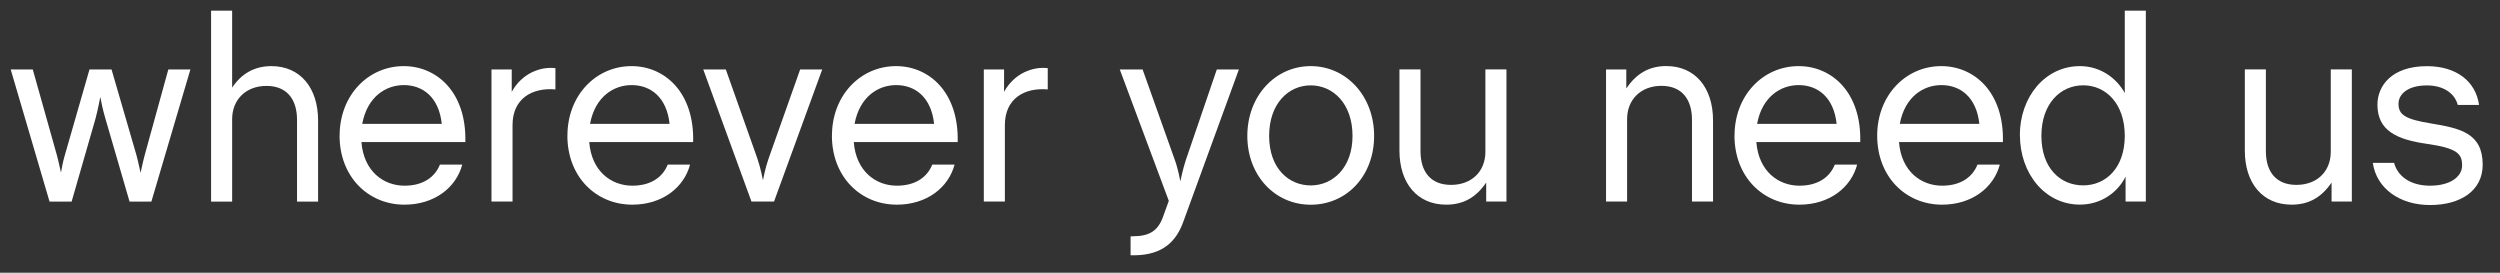 <?xml version="1.0" encoding="UTF-8"?><svg id="Layer_1" xmlns="http://www.w3.org/2000/svg" viewBox="0 0 467.72 51.02"><rect x="0" y="0" width="467.72" height="51.02" fill="#333333" stroke="none"/><defs><style>.cls-1{fill:#fff;}</style></defs><path class="cls-1" d="m10.64,29.03c.34,1.2.67,2.93.77,3.26.05-.24.34-2.06.72-3.26l4.61-16.03h4.13l4.66,16.03c.34,1.25.72,3.12.77,3.31.05-.19.43-2.06.77-3.31l4.42-16.03h4.13l-7.3,24.72h-4.08l-4.51-15.5c-.48-1.54-.91-3.75-.96-4.08-.05.24-.48,2.5-.91,4.08l-4.46,15.5h-4.13L2,12.99h4.13l4.51,16.03Z"/><path class="cls-1" d="m43.43,16.4c1.68-2.54,4.08-4.03,7.34-4.03,5.38,0,8.74,4.03,8.74,10.18v15.17h-3.94v-15.31c0-3.79-1.87-6.34-5.71-6.34s-6.43,2.54-6.43,6.24v15.41h-3.94V2h3.94v14.4Z"/><path class="cls-1" d="m63.54,25.38c0-7.54,5.33-13.01,12-13.01,6.19,0,11.76,4.9,11.52,14.21h-19.44c.43,5.47,4.13,8.16,8.06,8.16,3.41,0,5.66-1.54,6.62-3.94h4.18c-1.15,4.32-5.23,7.49-10.8,7.49-6.86,0-12.15-5.28-12.15-12.91Zm19.11-2.21c-.53-4.99-3.55-7.25-7.1-7.25-3.31,0-6.82,2.11-7.78,7.25h14.88Z"/><path class="cls-1" d="m95.75,17.17c1.92-3.5,5.42-4.75,8.16-4.42v3.98c-4.32-.38-8.02,1.68-8.02,6.67v14.31h-3.94V12.99h3.79v4.18Z"/><path class="cls-1" d="m106.16,25.38c0-7.54,5.33-13.01,12-13.01,6.19,0,11.76,4.9,11.52,14.21h-19.44c.43,5.47,4.13,8.16,8.06,8.16,3.41,0,5.66-1.54,6.62-3.94h4.18c-1.15,4.32-5.23,7.49-10.8,7.49-6.86,0-12.15-5.28-12.15-12.91Zm19.11-2.21c-.53-4.99-3.55-7.25-7.1-7.25-3.31,0-6.82,2.11-7.78,7.25h14.88Z"/><path class="cls-1" d="m141.73,29.79c.58,1.63,1.01,3.94,1.01,3.94,0,0,.43-2.3,1.01-3.94l5.95-16.8h4.13l-9.02,24.72h-4.22l-9.02-24.72h4.22l5.95,16.8Z"/><path class="cls-1" d="m155.65,25.38c0-7.54,5.33-13.01,12-13.01,6.19,0,11.76,4.9,11.52,14.21h-19.44c.43,5.47,4.13,8.16,8.06,8.16,3.41,0,5.66-1.54,6.62-3.94h4.18c-1.15,4.32-5.23,7.49-10.8,7.49-6.86,0-12.15-5.28-12.15-12.91Zm19.11-2.21c-.53-4.99-3.55-7.25-7.1-7.25-3.31,0-6.82,2.11-7.78,7.25h14.88Z"/><path class="cls-1" d="m187.86,17.17c1.92-3.5,5.42-4.75,8.16-4.42v3.98c-4.32-.38-8.02,1.68-8.02,6.67v14.31h-3.94V12.99h3.79v4.18Z"/><path class="cls-1" d="m212,44.2c3.07,0,4.66-1.06,5.57-3.6l1.1-3.02-9.17-24.58h4.27l6.05,16.99c.58,1.58,1.01,3.94,1.01,3.94,0,0,.48-2.35,1.01-3.94l5.81-16.99h4.13l-10.46,28.66c-1.68,4.56-4.99,6.1-9.27,6.1h-.53v-3.55h.48Z"/><path class="cls-1" d="m233.36,25.43c0-7.49,5.23-13.06,11.86-13.06s11.86,5.57,11.86,13.06-5.14,12.87-11.86,12.87-11.86-5.47-11.86-12.87Zm19.68,0c0-6.05-3.65-9.46-7.82-9.46s-7.78,3.41-7.78,9.46,3.65,9.26,7.78,9.26,7.82-3.31,7.82-9.26Z"/><path class="cls-1" d="m261.82,28.16v-15.17h3.94v15.31c0,3.79,1.87,6.29,5.71,6.29s6.43-2.5,6.43-6.19v-15.41h3.94v24.72h-3.79v-3.55c-1.87,2.74-4.22,4.13-7.49,4.13-5.38,0-8.74-3.98-8.74-10.13Z"/><path class="cls-1" d="m304.26,16.54c1.87-2.74,4.22-4.18,7.49-4.18,5.38,0,8.74,4.03,8.74,10.18v15.17h-3.94v-15.31c0-3.79-1.87-6.34-5.71-6.34s-6.43,2.54-6.43,6.24v15.41h-3.94V12.99h3.79v3.55Z"/><path class="cls-1" d="m324.51,25.38c0-7.54,5.33-13.01,12-13.01,6.19,0,11.76,4.9,11.52,14.21h-19.44c.43,5.47,4.13,8.16,8.06,8.16,3.41,0,5.66-1.54,6.62-3.94h4.18c-1.15,4.32-5.23,7.49-10.8,7.49-6.87,0-12.15-5.28-12.15-12.91Zm19.1-2.21c-.53-4.99-3.55-7.25-7.1-7.25-3.31,0-6.82,2.11-7.78,7.25h14.88Z"/><path class="cls-1" d="m351.2,25.38c0-7.54,5.33-13.01,12-13.01,6.19,0,11.76,4.9,11.52,14.21h-19.44c.43,5.47,4.13,8.16,8.06,8.16,3.41,0,5.67-1.54,6.62-3.94h4.18c-1.15,4.32-5.23,7.49-10.8,7.49-6.86,0-12.14-5.28-12.14-12.91Zm19.11-2.21c-.53-4.99-3.55-7.25-7.1-7.25-3.31,0-6.82,2.11-7.78,7.25h14.88Z"/><path class="cls-1" d="m377.89,25.28c0-7.11,4.7-12.91,11.23-12.91,3.89,0,6.91,2.3,8.4,5.04V2h3.94v35.71h-3.79v-4.66c-1.54,3.07-4.7,5.23-8.54,5.23-6.53,0-11.23-5.81-11.23-13.01Zm19.63.14c0-6.05-3.55-9.46-7.78-9.46s-7.82,3.41-7.82,9.46,3.55,9.26,7.82,9.26,7.78-3.31,7.78-9.26Z"/><path class="cls-1" d="m419.98,28.16v-15.17h3.94v15.31c0,3.79,1.87,6.29,5.71,6.29s6.43-2.5,6.43-6.19v-15.41h3.94v24.72h-3.79v-3.55c-1.87,2.74-4.22,4.13-7.49,4.13-5.38,0-8.74-3.98-8.74-10.13Z"/><path class="cls-1" d="m443.93,30.47h3.98c.62,2.4,2.93,4.27,6.72,4.27s6-1.68,6-3.79-.82-3.22-6.53-4.03c-5.76-.82-9.31-2.5-9.31-7.34,0-3.5,2.64-7.2,9.26-7.2,5.52,0,9.12,2.83,9.75,7.25h-3.98c-.62-2.3-2.83-3.65-5.76-3.65-3.55,0-5.33,1.58-5.33,3.46,0,2.06,1.34,2.88,6.05,3.65,5.52.91,9.7,1.82,9.7,7.73,0,4.85-4.13,7.54-9.84,7.54s-10.03-3.12-10.71-7.87Z"/></svg>